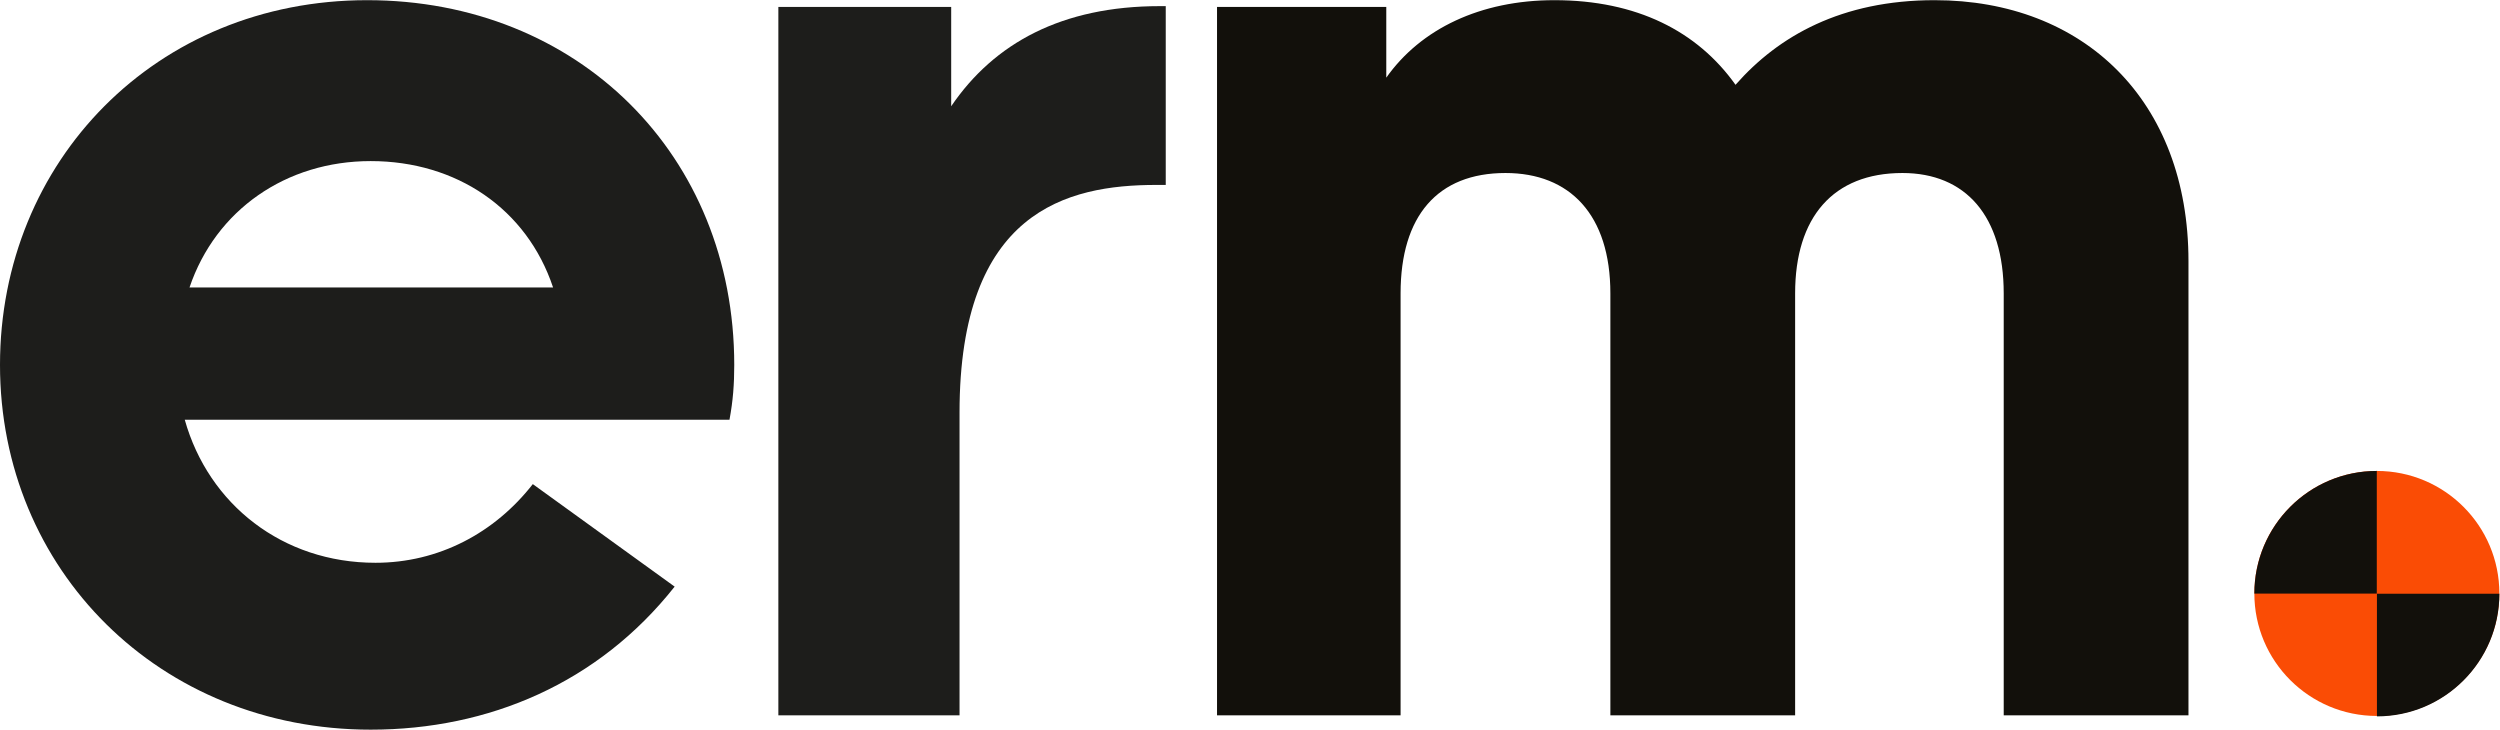 <?xml version="1.0" encoding="UTF-8" standalone="no"?>
<!-- Created with Inkscape (http://www.inkscape.org/) -->

<svg
   version="1.1"
   id="svg2"
   width="988"
   height="288.36"
   viewBox="0 0 988 288.36"
   sodipodi:docname="erm-solo-rgb.eps"
   xmlns:inkscape="http://www.inkscape.org/namespaces/inkscape"
   xmlns:sodipodi="http://sodipodi.sourceforge.net/DTD/sodipodi-0.dtd"
   xmlns="http://www.w3.org/2000/svg"
   xmlns:svg="http://www.w3.org/2000/svg">
  <defs
     id="defs6" />
  <sodipodi:namedview
     id="namedview4"
     pagecolor="#ffffff"
     bordercolor="#000000"
     borderopacity="0.25"
     inkscape:showpageshadow="2"
     inkscape:pageopacity="0.0"
     inkscape:pagecheckerboard="0"
     inkscape:deskcolor="#d1d1d1" />
  <g
     id="g8"
     inkscape:groupmode="layer"
     inkscape:label="ink_ext_XXXXXX"
     transform="matrix(1.333,0,0,-1.333,0,288.36)">
    <g
       id="g10"
       transform="scale(0.1)">
      <path
         d="m 1639.71,1311.05 c -77.74,233.24 -286.24,374.6 -540.68,374.6 -250.905,0 -459.401,-144.89 -537.147,-374.6 z M 2162.72,918.801 H 547.746 c 70.68,-250.903 289.777,-424.063 565.424,-424.063 187.29,0 353.38,88.34 466.46,233.231 l 420.53,-303.91 C 1774,137.82 1448.88,0 1099.03,0 473.535,0 0,473.531 0,1081.36 c 0,604.29 462.934,1081.36 1088.43,1081.36 625.49,0 1088.43,-459.4 1088.43,-1081.36 0,-56.54 -3.54,-106.02 -14.14,-162.559"
         style="fill:#1d1d1b;fill-opacity:1;fill-rule:nonzero;stroke:none"
         id="path12" />
      <path
         d="m 3456.13,2145.05 v -530.08 h -28.27 c -265.04,0 -583.09,-77.75 -583.09,-674.97 V 42.398 H 2307.62 V 2142.7 h 512.41 v -294.49 c 127.22,187.29 328.65,296.84 618.43,296.84 h 17.67"
         style="fill:#1d1d1b;fill-opacity:1;fill-rule:nonzero;stroke:none"
         id="path14" />
      <path
         d="M 6488.26,1388.8 V 42.398 H 5940.51 V 1293.39 c 0,229.7 -113.08,356.92 -300.38,356.92 -204.96,0 -318.05,-130.75 -318.05,-356.92 V 42.398 H 4774.34 V 1293.39 c 0,233.24 -120.15,356.92 -310.98,356.92 -201.43,0 -310.98,-127.22 -310.98,-356.92 V 42.398 H 3608.16 V 2142.7 h 501.81 v -209.68 c 102.48,144.88 279.18,229.7 498.28,229.7 243.83,0 424.06,-91.88 537.14,-250.91 127.22,144.89 314.52,250.91 590.16,250.91 441.73,0 752.71,-296.85 752.71,-773.92"
         style="fill:#12100b;fill-opacity:1;fill-rule:nonzero;stroke:none"
         id="path16" />
      <path
         d="m 7409.96,403.82 c 0,200.59 -162.6,363.192 -363.19,363.192 -200.58,0 -363.2,-162.602 -363.2,-363.192 0,-200.59 162.62,-363.199 363.2,-363.199 200.59,0 363.19,162.609 363.19,363.199 v 0"
         style="fill:#fa4c05;fill-opacity:1;fill-rule:nonzero;stroke:none"
         id="path18" />
      <path
         d="M 7409.98,402.988 H 7046.99 V 39.371 c 200.47,0 362.99,162.789 362.99,363.617 z m -363.4,364.024 c -200.48,0 -362.99,-162.793 -362.99,-363.614 h 362.99 v 363.614 0"
         style="fill:#12100b;fill-opacity:1;fill-rule:nonzero;stroke:none"
         id="path20" />
    </g>
  </g>
</svg>
